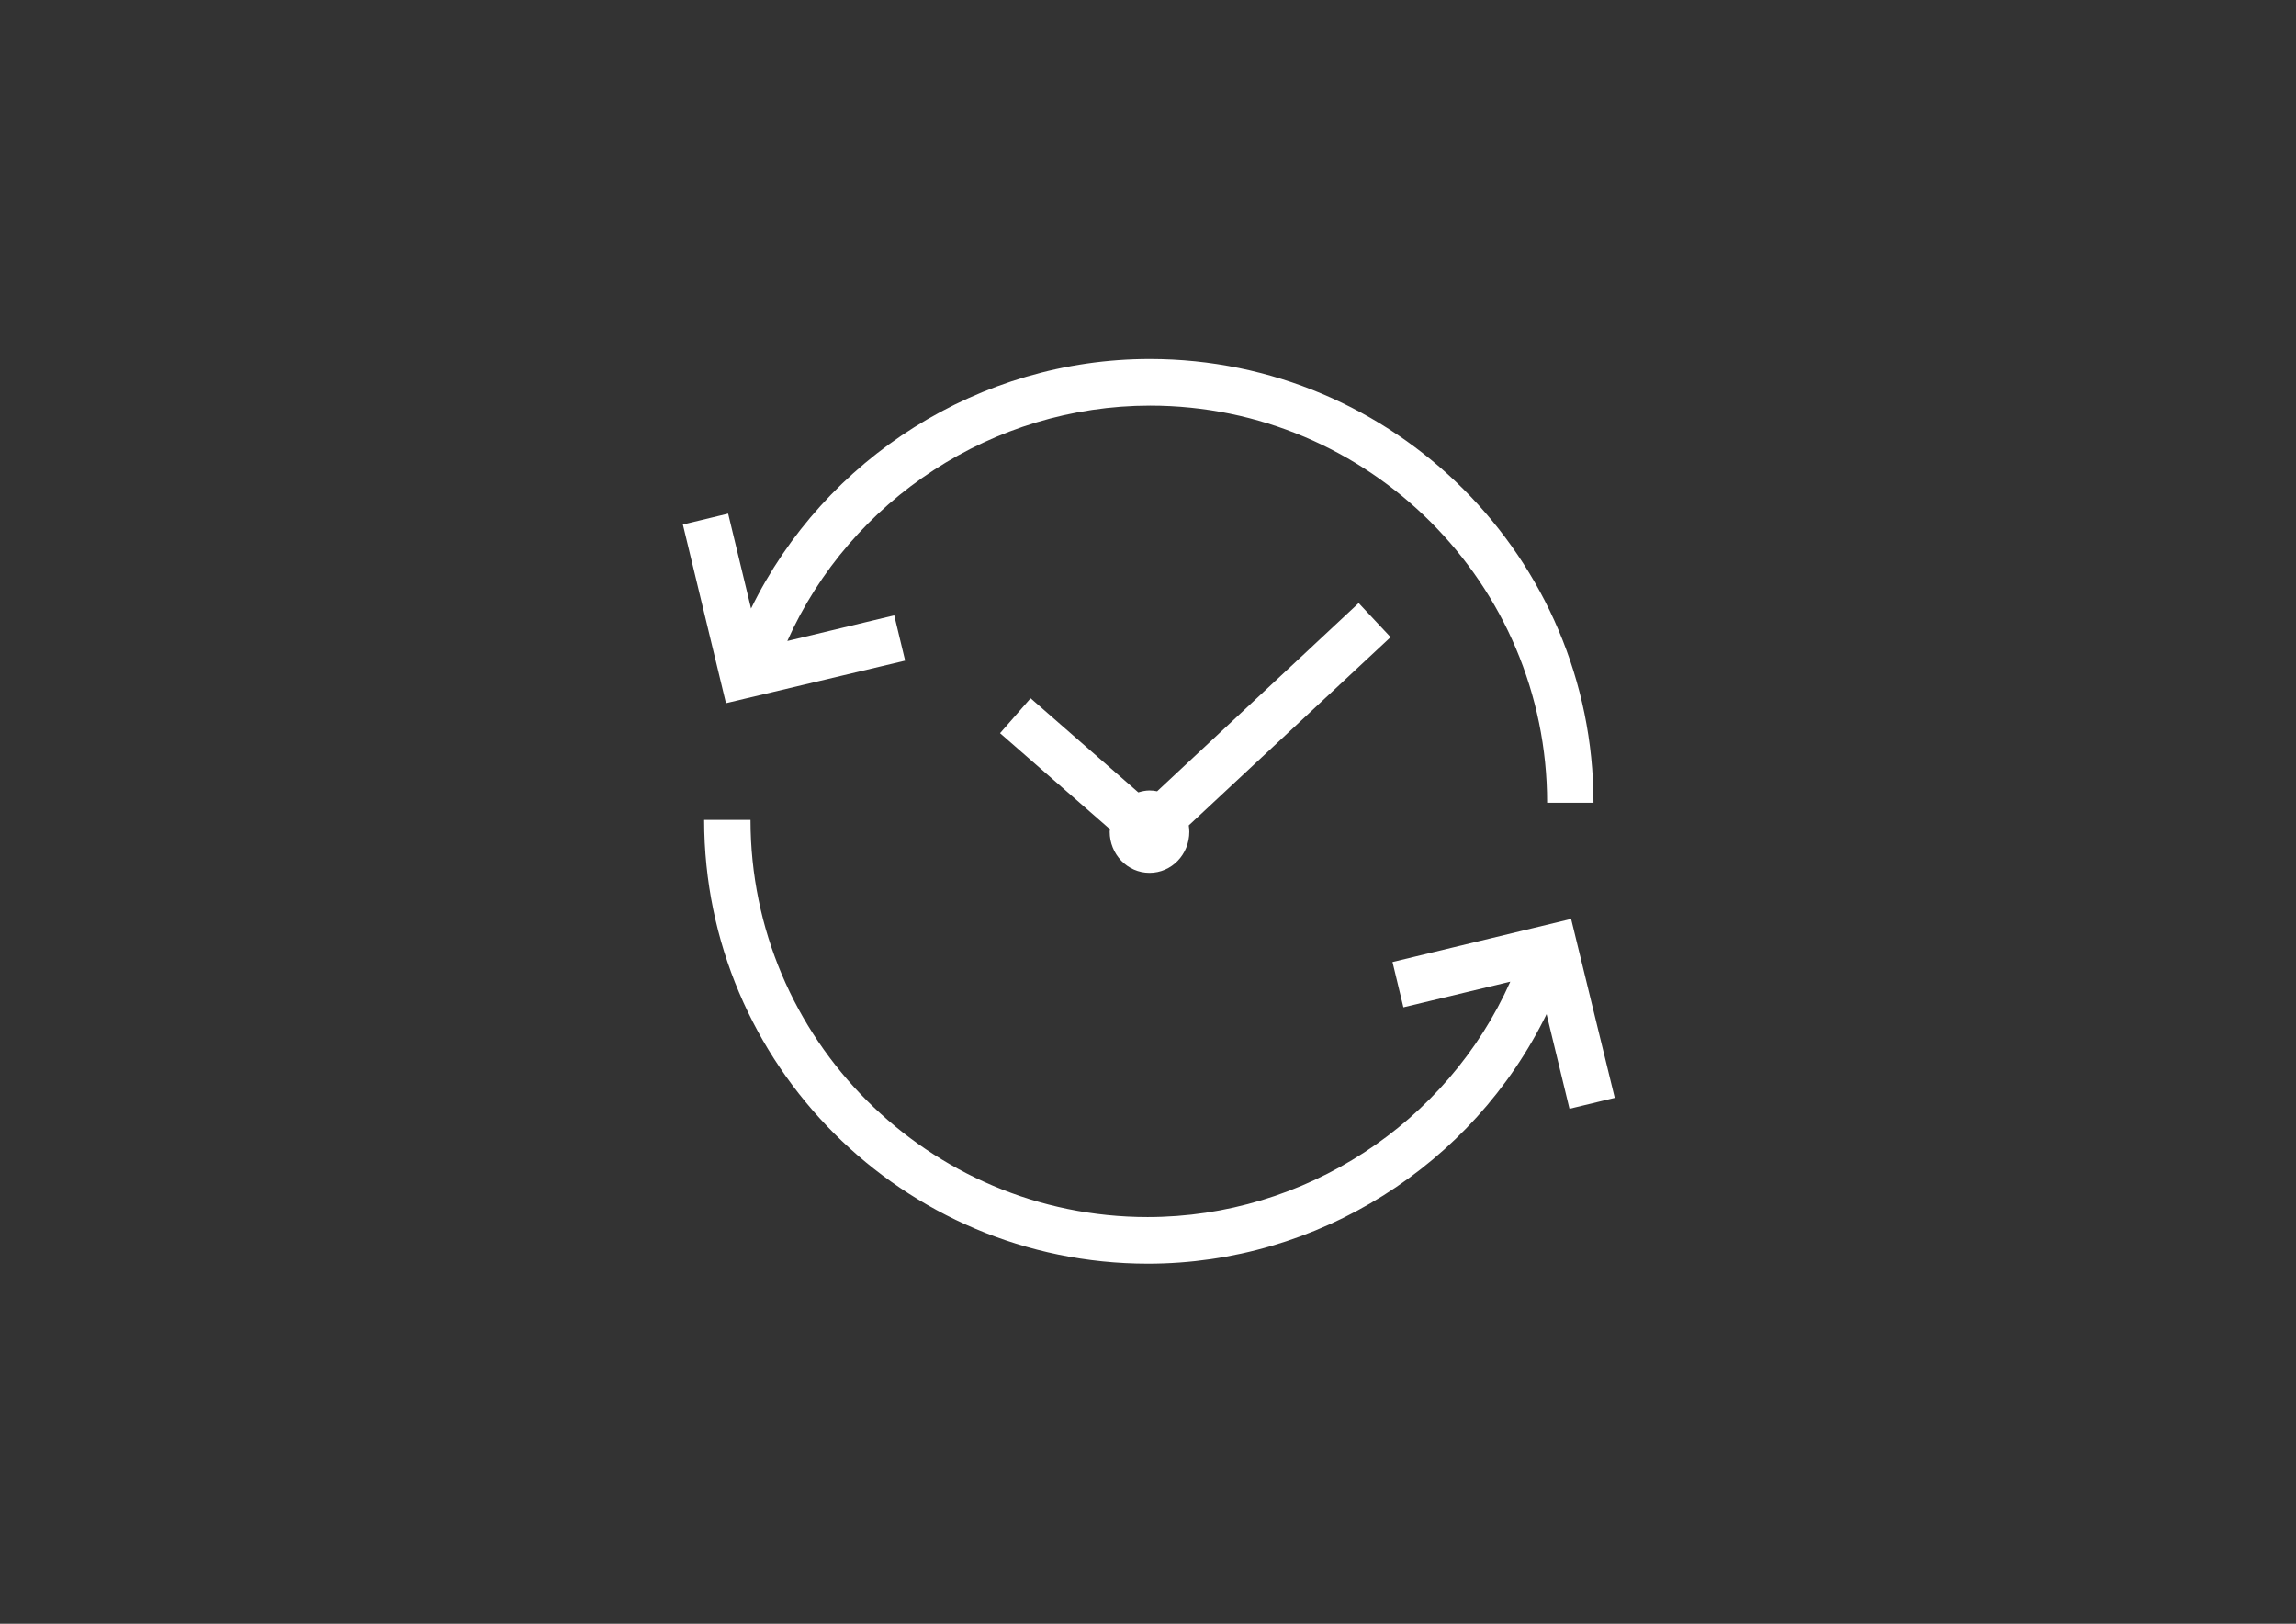 <?xml version="1.0" encoding="utf-8"?>
<!-- Generator: Adobe Illustrator 19.1.0, SVG Export Plug-In . SVG Version: 6.00 Build 0)  -->
<!DOCTYPE svg PUBLIC "-//W3C//DTD SVG 1.1//EN" "http://www.w3.org/Graphics/SVG/1.1/DTD/svg11.dtd">
<svg version="1.1" id="Layer_1" xmlns="http://www.w3.org/2000/svg" xmlns:xlink="http://www.w3.org/1999/xlink" x="0px" y="0px"
	 viewBox="0 0 841.9 595.3" style="enable-background:new 0 0 841.9 595.3;" xml:space="preserve">
<rect x="0" y="0" width="841.9" height="595.3" fill="#333333" stroke="none"/>
<style type="text/css">
	.st0{fill:#FFFFFF;}
</style>
<g>
	<path class="st0" d="M576.1,336.9l-65.5,15.8l4,16.6l39.2-9.4c-23.2,52-75.5,86.3-133,86.3c-80.3,0-145.6-65.3-145.6-145.6h-17
		c0,89.7,73,162.7,162.7,162.7c62.3,0,119.2-36.2,146.2-91.5l8.4,34.7l16.6-4L576.1,336.9z M331.9,242.2l-4-16.6l-39.2,9.4
		c23.2-52,75.6-86.3,133-86.3c80.3,0,145.6,65.3,145.6,145.6h17c0-89.7-73-162.7-162.7-162.7c-62.3,0-119.2,36.2-146.2,91.5
		l-8.4-34.8l-16.6,4l15.8,65.5L331.9,242.2z M498.2,221.1l-73.9,69c-0.9-0.2-1.8-0.3-2.8-0.3c-1.4,0-2.8,0.3-4.1,0.7l-39.5-34.5
		l-11.2,12.8l40.3,35.2c0,0.3-0.1,0.6-0.1,0.9c0,8.3,6.5,15.1,14.6,15.1c8.1,0,14.6-6.7,14.6-15.1c0-0.8-0.1-1.5-0.2-2.3l74-69
		L498.2,221.1z"/>
</g>
</svg>
